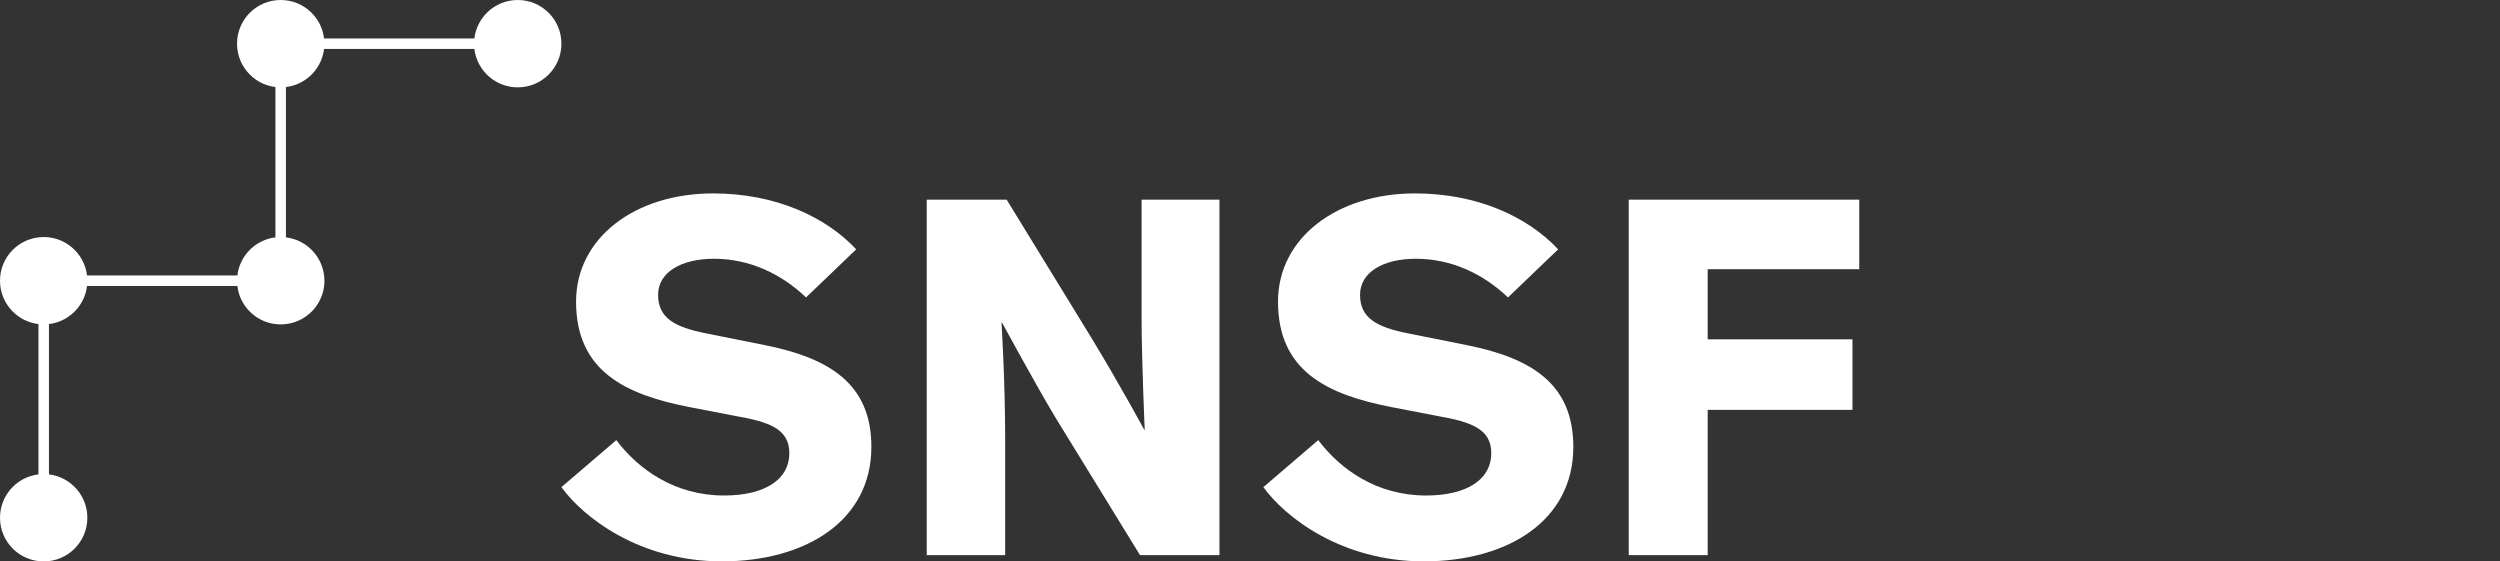 <svg class="logo" version="1.1" xmlns="http://www.w3.org/2000/svg" x="0px" y="0px" viewBox="0 0 4453 1000"><rect x="0" y="0" width="4453" height="1000" fill="#333333" stroke="none"/><title>Logo</title><g id="en-short" class="logo__short logo__short--en">
    <path display="inline" fill="#ffffff" d="M1435.7,529.8c-43.8-41.9-100.5-68.9-163.9-68.9c-58.7,0-99.6,24.2-99.6,64.2 c0,41,28.9,57.7,86.6,68.9l102.4,20.5c117.3,23.3,190.9,69.8,190.9,181.5c0,131.3-116.4,203.9-266.3,203.9 c-146.2,0-246.7-78.2-285.8-132.2l97.8-83.8c39.1,52.1,104.3,98.7,191.8,98.7c73.5,0,116.4-28.9,116.4-75.4 c0-43.8-37.2-55.9-95-66.1l-81.9-15.8c-115.4-22.3-203-64.2-203-188.1c0-113.6,105.2-192.7,243.9-192.7 c111.7,0,201.1,41.9,255.1,99.6L1435.7,529.8z"></path>
    <path display="inline" fill="#ffffff" d="M1945,603.4c50.3,82.9,93.1,162,93.1,162h0.9c0,0-5.6-124.8-5.6-198.3V355.7h138.7v633.1 h-141.5l-149.9-243.9c-35.4-58.7-95.9-170.4-95.9-170.4h-0.9c0,0,6.5,105.2,6.5,206.7v207.6h-139.7V355.7h142.4L1945,603.4z"></path>
    <path display="inline" fill="#ffffff" d="M2686,529.8c-43.8-41.9-100.5-68.9-163.9-68.9c-58.7,0-99.6,24.2-99.6,64.2 c0,41,28.9,57.7,86.6,68.9l102.4,20.5c117.3,23.3,190.9,69.8,190.9,181.5c0,131.3-116.4,203.9-266.3,203.9 c-146.2,0-246.7-78.2-285.8-132.2l97.8-83.8c39.1,52.1,104.3,98.7,191.8,98.7c73.5,0,116.4-28.9,116.4-75.4 c0-43.8-37.2-55.9-95-66.1l-81.9-15.8c-115.4-22.3-203-64.2-203-188.1c0-113.6,105.2-192.7,243.9-192.7 c111.7,0,201.1,41.9,255.1,99.6L2686,529.8z"></path>
    <path display="inline" fill="#ffffff" d="M3041.7,479.6v124.8h257.9V730h-257.9v258.8h-140.6V355.7h410.6v123.8H3041.7z"></path>
</g><g id="icon">
    <path fill="#ffffff" d="M68.5,892h18.7V545.3H68.5V892z M509.3,422.8V123.1h-18.7v299.7c-14.1,1.7-27.1,7.2-37.8,15.4 c-1.6,1.2-3.2,2.6-4.8,3.9C447,443,446,444,445,445c-12,12-20.1,27.9-22.2,45.7H123.1v18.7h299.7c4.4,37.2,35.1,66.3,72.9,68.3 c1.4,0.1,2.9,0.1,4.3,0.1h0c0.2,0,0.4,0,0.6,0c2.5,0,4.9-0.1,7.3-0.4c0,0,0.1,0,0.1,0c16.8-1.7,31.9-8.7,43.8-19.4 c0.2-0.2,0.3-0.3,0.5-0.4c0.4-0.4,0.9-0.8,1.3-1.2c0.5-0.4,0.9-0.9,1.4-1.3c0.2-0.2,0.3-0.4,0.5-0.5c0.7-0.7,1.4-1.4,2.1-2.2 c0.1-0.1,0.2-0.3,0.4-0.4c12.3-13.8,19.9-31.9,19.9-51.9v0C577.8,460.2,547.9,427.4,509.3,422.8z M545.3,68.5v18.7H892V68.5H545.3 z"></path>
    <path fill="#ffffff" d="M77.8,844.4c-43,0-77.8,34.8-77.8,77.8c0,43,34.8,77.8,77.8,77.8s77.8-34.8,77.8-77.8 C155.6,879.3,120.7,844.4,77.8,844.4z M500,0c-43,0-77.8,34.8-77.8,77.8c0,43,34.8,77.8,77.8,77.8s77.8-34.8,77.8-77.8 C577.8,34.8,543,0,500,0z"></path>
    <path fill="#ffffff" d="M922.2,0c-43,0-77.8,34.8-77.8,77.8c0,43,34.8,77.8,77.8,77.8c43,0,77.8-34.8,77.8-77.8 C1000,34.8,965.2,0,922.2,0z M77.8,422.2C34.8,422.2,0,457,0,500c0,43,34.8,77.8,77.8,77.8c43,0,77.8-34.8,77.8-77.8 C155.6,457,120.7,422.2,77.8,422.2z"></path>
</g></svg>